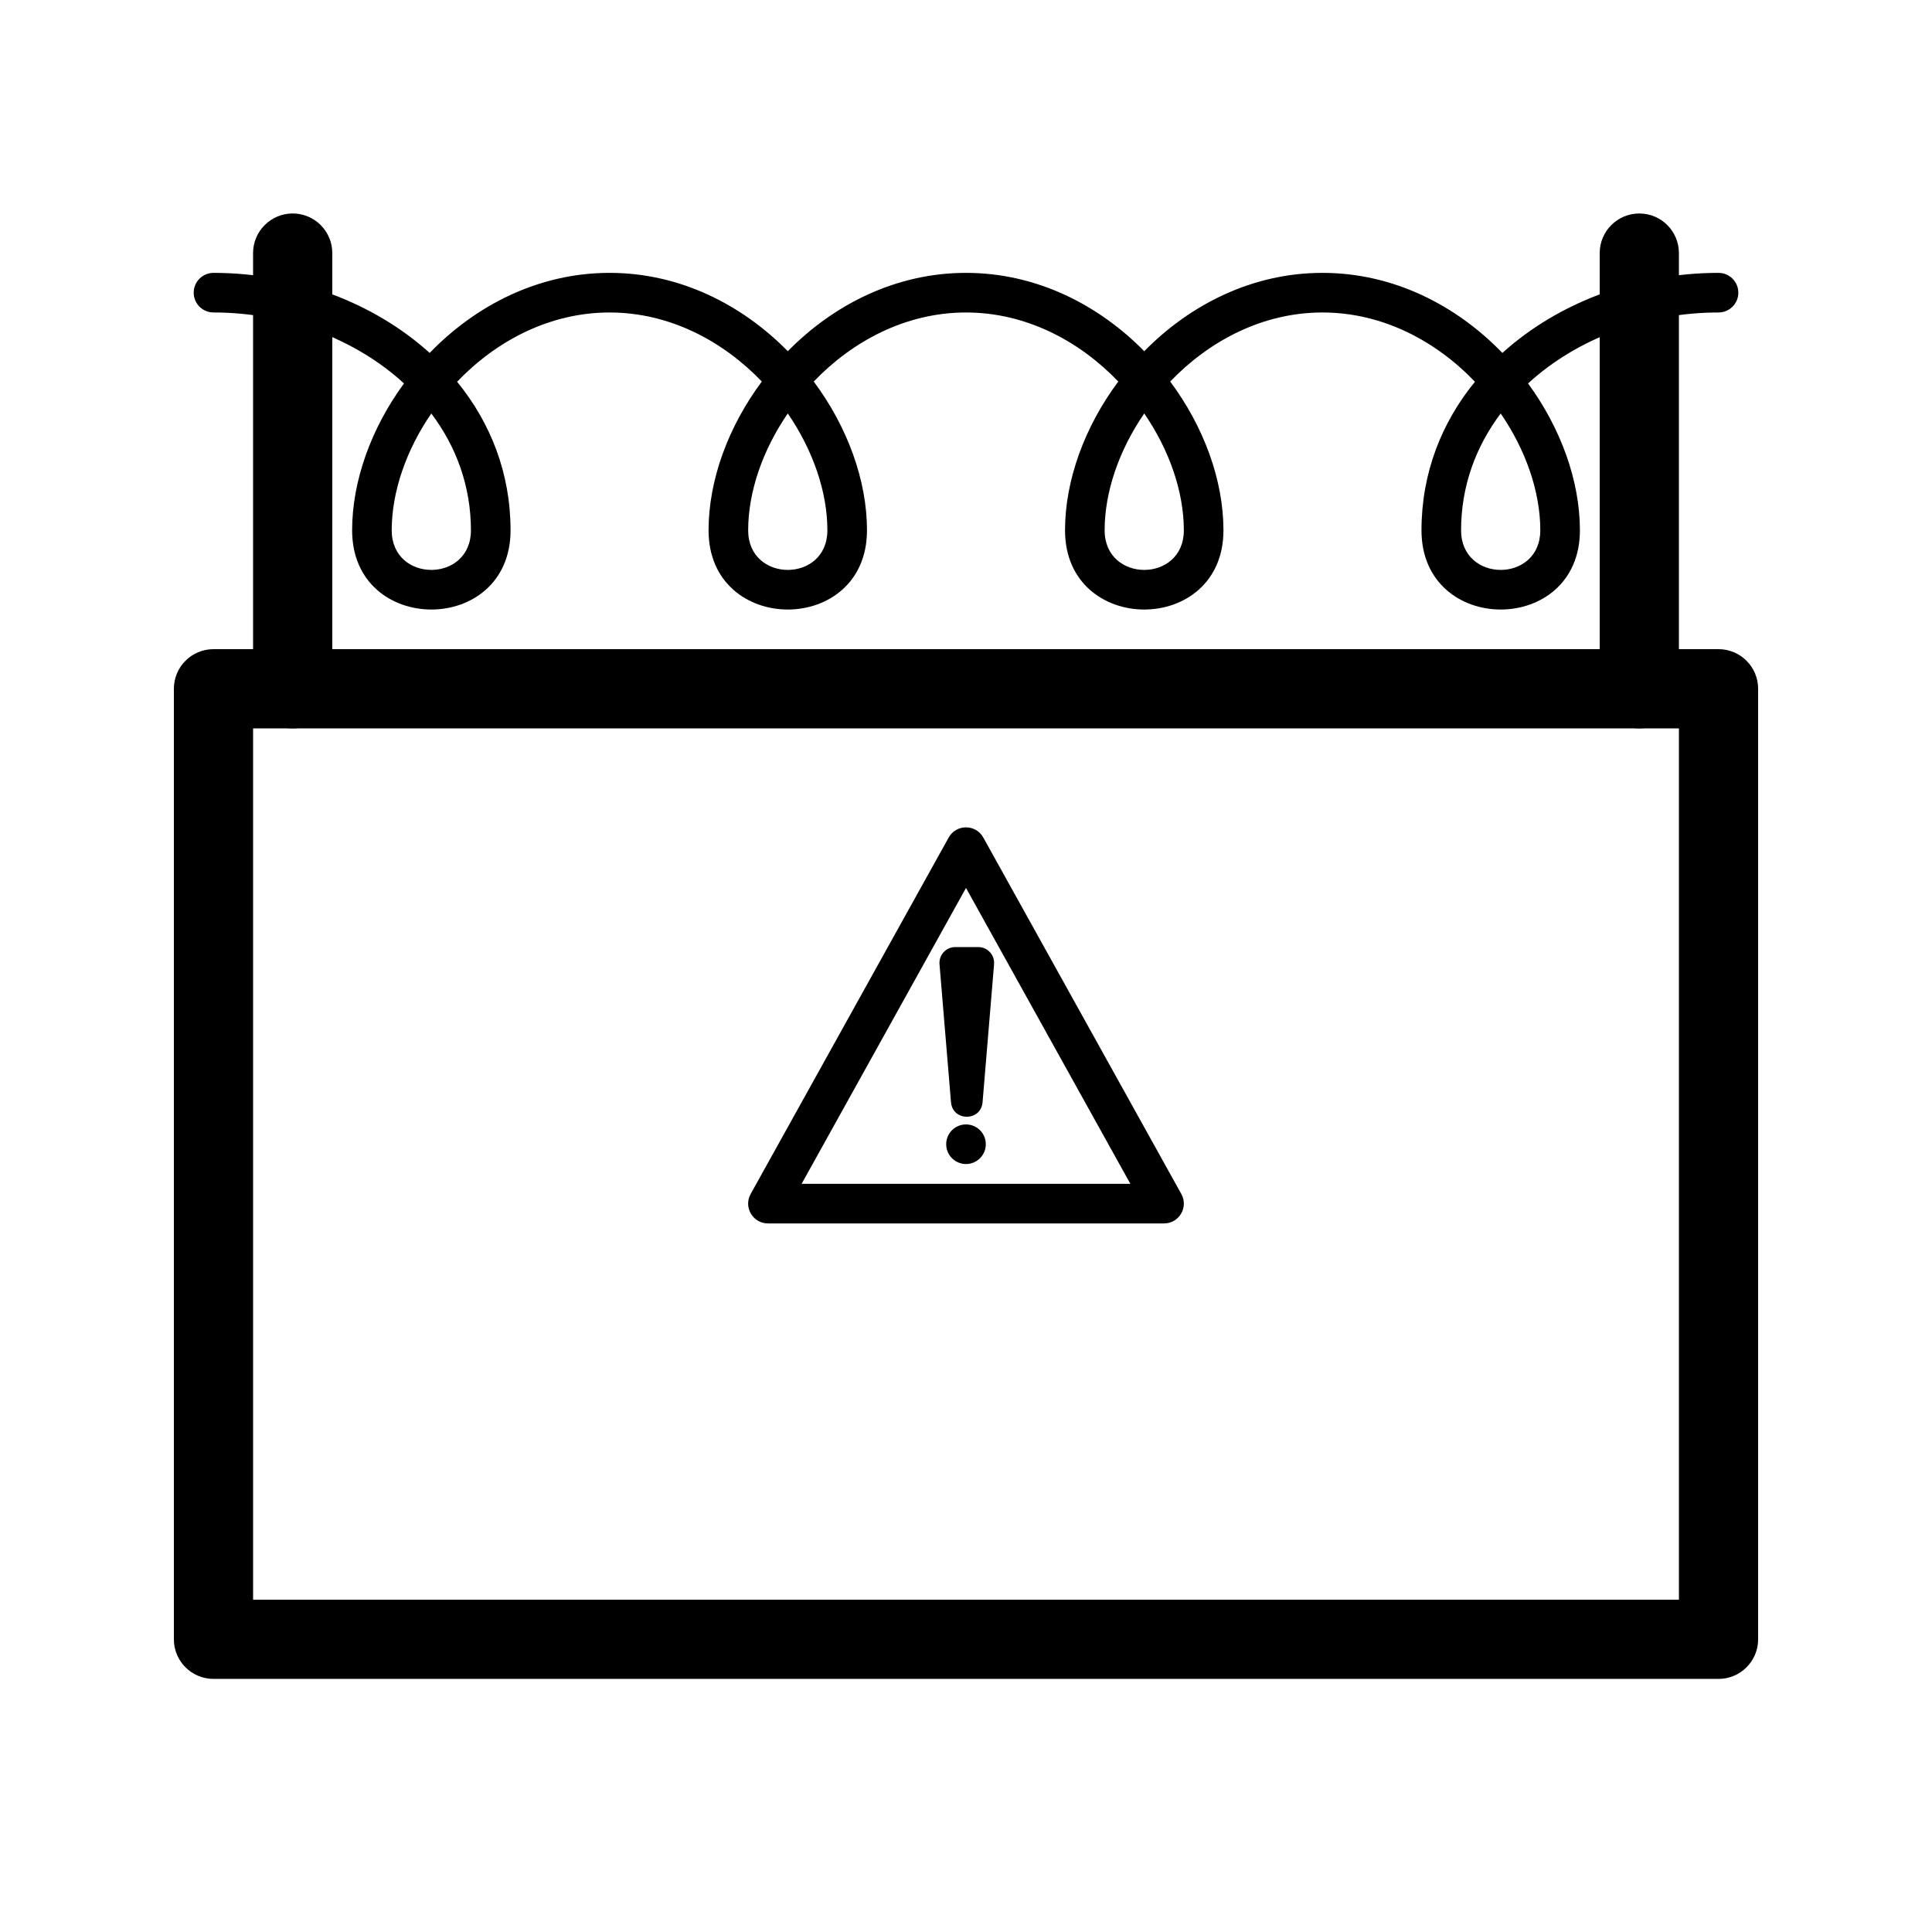 <?xml version="1.0" encoding="UTF-8"?>
<!-- Uploaded to: SVG Repo, www.svgrepo.com, Generator: SVG Repo Mixer Tools -->
<svg fill="#000000" width="800px" height="800px" version="1.1" viewBox="144 144 512 512" xmlns="http://www.w3.org/2000/svg">
 <g>
  <path d="m347.52 468.22h104.96c4 0 6.527-4.297 4.586-7.797l-52.48-94.465c-2-3.598-7.176-3.598-9.176 0l-52.48 94.465c-1.941 3.5 0.586 7.797 4.59 7.797zm8.918-10.496 43.562-78.41 43.559 78.41z"/>
  <path d="m392.98 399.53c-0.203-2.445 1.727-4.547 4.184-4.547h6.09c2.453 0 4.387 2.102 4.184 4.547l-3.047 36.57c-0.426 5.133-7.938 5.133-8.367 0zm8.594 2.027 0.152 1.824h-3.035l0.148-1.824 1.367-1.484z"/>
  <path d="m268.8 284.54c0 13.992-20.992 13.992-20.992 0 0-10.238 3.856-21.293 10.492-30.961 6.586 8.738 10.5 19.25 10.5 30.961zm36.738-57.73c15.887 0 30.035 7.539 40.352 18.301-8.918 11.977-14.113 26.16-14.113 39.43 0 27.988 41.984 27.988 41.984 0 0-13.27-5.195-27.453-14.109-39.43 10.312-10.762 24.465-18.301 40.352-18.301s30.035 7.539 40.352 18.301c-8.918 11.977-14.113 26.16-14.113 39.43 0 27.988 41.984 27.988 41.984 0 0-13.27-5.195-27.453-14.109-39.43 10.312-10.762 24.461-18.301 40.348-18.301 15.918 0 30.086 7.562 40.406 18.359-8.82 10.797-14.164 24.184-14.164 39.371 0 27.988 41.984 27.988 41.984 0 0-13.086-5.055-27.059-13.742-38.926 12.852-11.805 31.273-18.805 50.477-18.805 2.898 0 5.25-2.348 5.25-5.246 0-2.898-2.352-5.25-5.25-5.25-21.594 0-42.465 7.816-57.281 21.219-12.121-12.539-28.773-21.219-47.68-21.219-18.672 0-35.148 8.469-47.23 20.762-12.082-12.293-28.559-20.762-47.23-20.762-18.676 0-35.152 8.469-47.234 20.762-12.082-12.293-28.559-20.762-47.23-20.762-18.906 0-35.559 8.68-47.68 21.219-14.816-13.402-35.684-21.219-57.281-21.219-2.898 0-5.25 2.352-5.25 5.25 0 2.898 2.352 5.246 5.25 5.246 19.203 0 37.625 7 50.477 18.805-8.688 11.867-13.742 25.84-13.742 38.926 0 27.988 41.984 27.988 41.984 0 0-15.188-5.344-28.574-14.164-39.371 10.32-10.797 24.492-18.359 40.406-18.359zm57.727 57.73c0 13.992-20.992 13.992-20.992 0 0-10.242 3.856-21.297 10.496-30.969 6.641 9.672 10.496 20.727 10.496 30.969zm94.465 0c0 13.992-20.992 13.992-20.992 0 0-10.242 3.856-21.297 10.496-30.969 6.641 9.672 10.496 20.727 10.496 30.969zm94.465 0c0 13.992-20.992 13.992-20.992 0 0-11.711 3.914-22.223 10.5-30.961 6.637 9.668 10.492 20.723 10.492 30.961z"/>
  <path d="m232.06 326.53v-115.46c0-5.797-4.699-10.496-10.496-10.496s-10.496 4.699-10.496 10.496v115.46c0 5.797 4.699 10.496 10.496 10.496s10.496-4.699 10.496-10.496z"/>
  <path d="m588.93 326.53v-115.46c0-5.797-4.699-10.496-10.496-10.496-5.797 0-10.496 4.699-10.496 10.496v115.46c0 5.797 4.699 10.496 10.496 10.496 5.797 0 10.496-4.699 10.496-10.496z"/>
  <path d="m190.08 326.53c0-5.797 4.699-10.496 10.496-10.496h398.85c5.797 0 10.496 4.699 10.496 10.496v251.9c0 5.797-4.699 10.496-10.496 10.496h-398.85c-5.797 0-10.496-4.699-10.496-10.496zm20.992 10.496v230.91h377.86v-230.91z"/>
  <path d="m400 452.48c2.898 0 5.246-2.352 5.246-5.25 0-2.898-2.348-5.246-5.246-5.246s-5.25 2.348-5.25 5.246c0 2.898 2.352 5.25 5.25 5.25z"/>
 </g>
</svg>